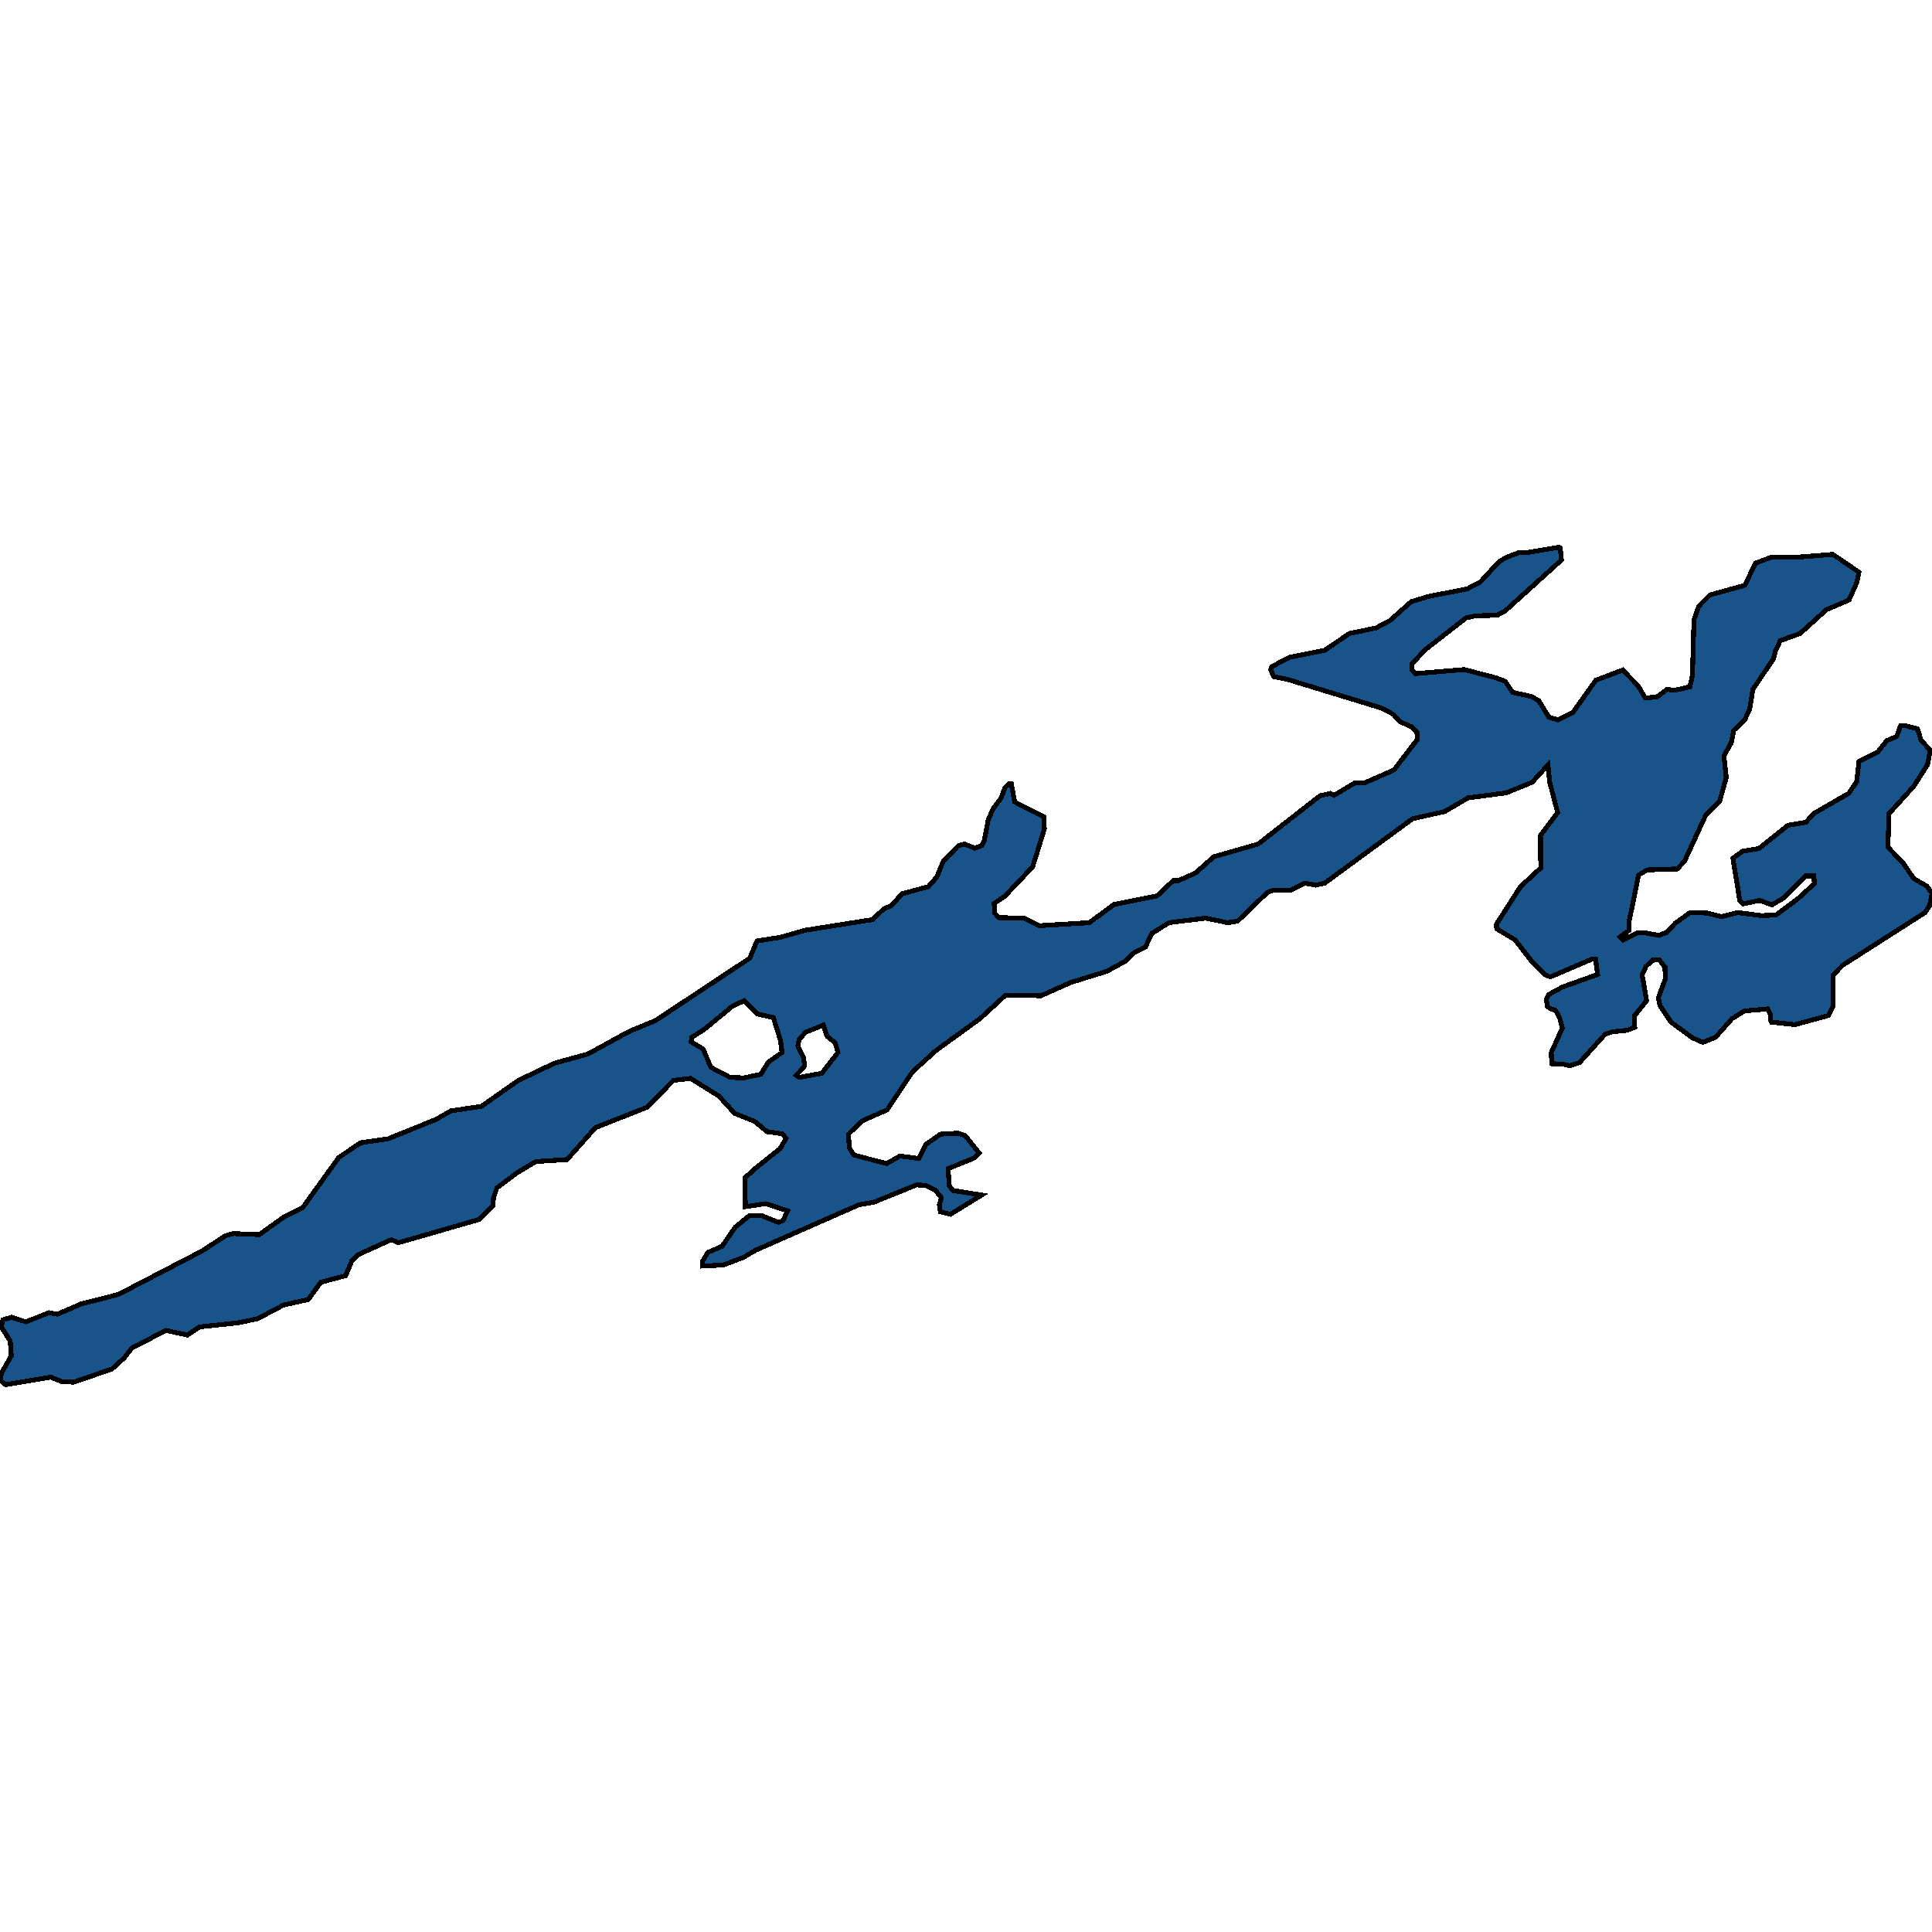 <svg xmlns="http://www.w3.org/2000/svg" width="400" height="400"><path style="stroke: black; fill: #18548a; shape-rendering: crispEdges; stroke-width: 1px;" d="M367.162,136.418L362.918,142.72L362.228,146.921L361.22,149.022L358.939,151.228L358.462,153.748L356.923,156.479L357.401,160.995L356.021,165.932L353.103,168.872L348.753,178.324L347.268,179.9L341.008,180.11L339.257,181.16L337.241,191.032L337.294,192.607L335.438,193.972L336.074,194.602L339.045,193.132L340.531,193.132L343.448,193.657L345.093,193.027L346.844,191.137L349.92,188.931L353.369,189.036L356.446,189.772L359.735,188.931L364.668,189.562L367.692,189.456L372.202,186.096L375.65,182.945L375.544,181.37L373.793,181.37L369.337,185.886L366.844,187.356L364.35,186.411L360.902,187.146L360.212,186.516L358.78,177.694L360.796,176.224L364.138,175.699L370.186,170.868L373.899,170.238L375.491,168.452L382.759,164.251L384.403,161.836L384.881,157.634L388.7,155.744L390.663,153.328L392.679,152.488L393.475,150.282L394.642,150.282L397.029,150.913L397.719,153.223L399.629,155.324L399.098,158.265L396.233,162.781L391.088,168.452L390.875,175.384L394.058,178.744L396.233,181.895L398.939,183.47L400,184.941L399.523,187.461L398.568,188.931L381.485,199.853L379.469,201.953L379.576,208.149L378.568,210.249L371.618,212.14L366.737,211.615L366.578,211.3L366.578,210.039L365.942,208.884L361.167,209.304L358.621,210.88L355.172,214.765L352.52,215.815L350.398,214.87L345.942,211.615L343.66,208.149L343.342,206.574L344.775,202.689L344.721,200.273L343.501,198.698L342.175,198.803L340.796,200.063L340,201.848L340.902,207.204L338.355,210.355L338.462,212.665L336.976,213.295L333.899,213.61L332.308,214.135L327.003,220.015L325.04,220.646L323.607,220.331L321.273,220.226L321.167,217.915L323.448,212.875L322.918,210.775L322.069,209.199L321.061,208.884L320.371,208.359L320.159,206.889L320.584,205.944L323.448,204.369L330.769,201.743L330.345,198.593L329.549,198.593L320.955,202.268L319.788,201.743L317.188,199.118L313.687,194.602L309.867,192.292L309.814,191.347L314.801,183.575L318.992,179.69L318.939,172.968L322.493,168.242L320.849,161.941L320.477,158.37L317.241,161.941L311.883,164.146L303.926,165.196L299.098,168.032L292.467,169.502L274.271,182.84L272.414,183.26L270.08,182.84L267.162,184.311L263.554,184.311L262.44,184.731L256.233,190.717L254.164,191.032L249.602,190.087L242.016,191.032L238.515,193.237L237.135,196.073L234.695,197.333L232.997,199.013L229.125,201.113L221.645,203.424L215.544,206.154L208.17,206.049L202.918,210.88L193.793,217.495L188.912,221.906L183.66,229.781L178.462,232.091L175.65,234.821L175.862,237.657L176.764,239.127L183.554,240.912L186.313,239.337L190.239,239.862L191.724,236.922L194.695,234.821L198.302,234.611L199.841,235.136L202.706,238.707L201.698,239.757L196.286,241.962L196.552,245.532L197.294,246.477L203.236,247.422L196.764,251.412L194.695,250.887L194.483,249.417L194.907,247.947L193.581,246.372L191.724,245.427L189.761,245.322L180.955,248.892L177.984,249.417L177.878,249.417L156.393,258.867L153.899,260.337L149.761,261.912L145.464,262.122L145.411,261.177L146.578,259.287L149.496,258.027L152.255,254.037L155.225,251.622L157.56,251.622L161.22,253.092L162.122,252.672L163.077,250.677L158.515,249.207L154.324,249.837L154.218,243.852L156.446,241.857L161.538,237.762L162.759,235.662L161.91,234.716L158.78,234.296L156.286,232.196L152.095,230.516L148.859,226.946L142.971,223.271L139.416,223.691L133.952,229.256L123.289,233.456L117.401,240.072L110.928,240.492L107.056,242.802L102.865,245.952L102.175,248.052L102.016,249.627L99.257,252.462L82.493,257.292L81.008,256.662L74.271,259.707L72.838,261.072L71.565,264.117L66.419,265.482L63.82,269.051L58.674,270.206L53.316,273.041L49.231,273.881L41.326,274.721L38.78,276.401L34.324,275.456L27.268,279.131L25.729,281.126L23.183,283.435L15.279,286.165L12.838,286.06L10.504,285.115L1.167,286.69L0,285.745L0.371,284.17L2.334,280.706L2.122,277.661L0.265,274.721L0.584,273.251L2.387,272.726L5.358,273.671L10.133,271.781L11.883,272.096L16.711,269.996L24.509,268.001L41.698,259.077L46.737,255.822L48.329,255.402L53.687,255.612L58.674,252.042L62.653,250.047L70.133,239.652L74.642,236.607L80.371,235.767L90.239,231.776L93.369,229.991L99.682,229.046L107.321,223.691L114.801,220.12L121.698,218.23L130.345,213.505L135.703,211.3L155.225,198.383L156.711,194.812L161.485,194.077L166.631,192.607L180.584,190.402L182.971,188.196L184.615,187.461L186.737,185.046L192.202,183.575L193.952,181.58L195.332,178.219L198.462,175.069L199.682,174.754L201.804,175.594L203.236,175.069L203.767,174.018L204.615,169.712L205.623,167.402L207.215,165.301L208.117,162.991L208.912,162.256L209.39,162.256L210.08,166.037L216.074,169.082L216.233,171.603L213.793,179.48L208.011,185.571L205.836,187.041L205.942,189.036L206.79,189.982L212.095,190.087L215.119,191.662L225.517,191.032L230.663,187.251L239.576,185.466L242.918,182.315L243.979,182.315L247.533,180.74L251.3,177.379L260.477,174.754L273.263,164.776L275.438,164.251L276.18,164.671L280.584,162.046L282.599,162.046L288.594,159.42L293.422,153.118L293.369,151.648L292.308,150.493L289.867,149.442L288.435,147.867L286.048,146.606L266.419,140.62L263.714,140.094L263.077,138.624L263.342,137.994L266.95,136.103L274.271,134.633L279.363,131.166L284.881,130.011L287.692,128.541L292.202,124.549L295.703,123.499L303.767,121.923L306.525,120.453L310.292,116.356L311.83,115.411L314.589,114.36L316.446,114.36L322.759,113.31L323.024,113.415L323.289,115.936L311.671,126.44L309.973,127.385L305.57,127.49L303.554,127.91L295.066,134.528L292.308,137.469L292.308,138.729L293.103,139.464L303.183,138.624L309.602,140.304L311.618,141.04L313.156,143.35L317.029,144.191L318.568,145.031L320.69,148.497L322.546,149.022L325.623,147.552L330.398,140.83L335.968,138.729L339.151,141.985L340.637,144.506L343.077,144.296L345.146,142.72L346.684,142.93L349.867,142.195L350.398,139.884L350.716,128.331L351.724,125.495L354.005,123.184L361.22,121.188L363.501,116.566L366.631,115.411L371.459,115.411L379.469,114.781L384.881,118.457L384.456,120.558L382.812,124.234L378.143,126.23L372.679,131.166L368.594,132.637L367.586,134.738ZM153.952,223.166L157.507,222.431L159.045,219.91L161.91,217.915L161.592,215.395L160.106,210.67L156.764,209.934L154.058,207.204L151.724,208.254L145.729,213.19L143.236,214.765L143.077,215.71L145.57,217.18L147.162,220.961L151.141,223.061ZM166.366,218.965L166.578,220.646L166.419,220.961L164.828,222.641L165.464,223.061L170.133,222.221L173.475,217.915L172.944,215.92L171.247,214.555L170.451,212.245L166.79,213.715L165.464,215.185L165.199,216.55Z"></path></svg>